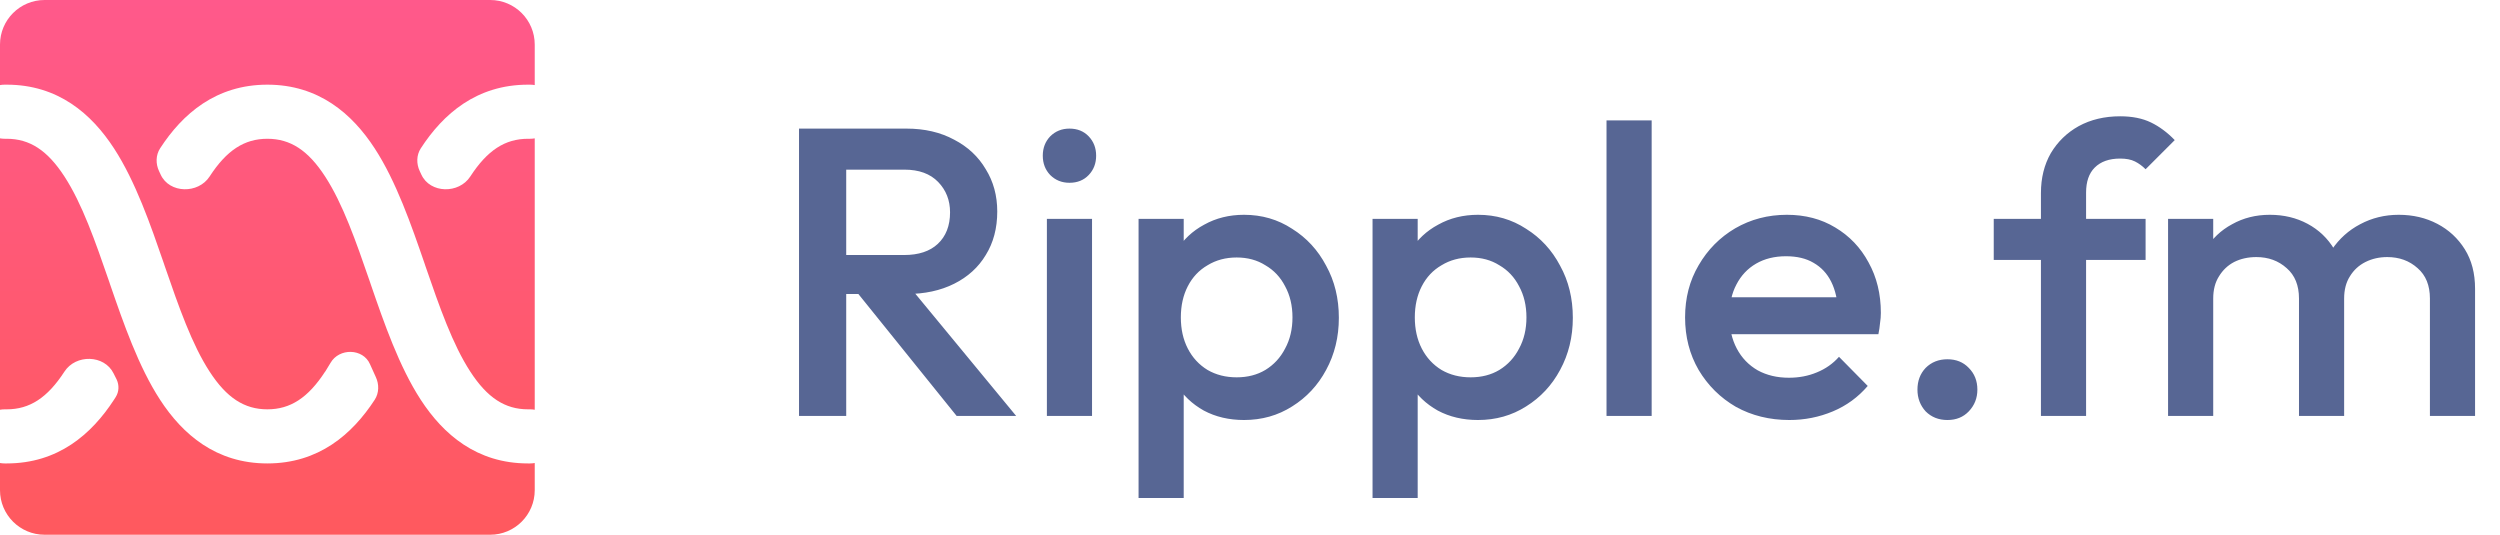 <svg width="547" height="117" viewBox="0 0 547 117" fill="none" xmlns="http://www.w3.org/2000/svg">
<path d="M181.919 64.329V55.798H197.814C200.987 55.798 203.442 54.99 205.178 53.373C206.974 51.697 207.872 49.392 207.872 46.459C207.872 43.824 207.004 41.609 205.268 39.813C203.531 38.017 201.077 37.119 197.904 37.119H181.919V28.139H198.353C202.304 28.139 205.776 28.947 208.77 30.564C211.763 32.12 214.068 34.275 215.685 37.029C217.361 39.723 218.199 42.807 218.199 46.279C218.199 49.931 217.361 53.104 215.685 55.798C214.068 58.492 211.763 60.587 208.77 62.084C205.776 63.581 202.304 64.329 198.353 64.329H181.919ZM174.825 91V28.139H185.152V91H174.825ZM209.309 91L187.307 63.7L196.916 60.198L222.33 91H209.309ZM229.059 91V47.895H238.937V91H229.059ZM233.998 39.993C232.321 39.993 230.915 39.424 229.777 38.287C228.699 37.149 228.161 35.742 228.161 34.066C228.161 32.39 228.699 30.983 229.777 29.845C230.915 28.708 232.321 28.139 233.998 28.139C235.734 28.139 237.141 28.708 238.218 29.845C239.296 30.983 239.835 32.39 239.835 34.066C239.835 35.742 239.296 37.149 238.218 38.287C237.141 39.424 235.734 39.993 233.998 39.993ZM272.197 91.898C268.904 91.898 265.971 91.21 263.396 89.833C260.822 88.396 258.787 86.45 257.29 83.996C255.853 81.541 255.135 78.757 255.135 75.644V63.251C255.135 60.138 255.883 57.354 257.38 54.9C258.876 52.445 260.912 50.529 263.486 49.153C266.061 47.716 268.964 46.997 272.197 46.997C276.088 46.997 279.591 48.015 282.704 50.05C285.877 52.026 288.361 54.72 290.157 58.133C292.013 61.485 292.941 65.287 292.941 69.537C292.941 73.728 292.013 77.53 290.157 80.942C288.361 84.295 285.877 86.959 282.704 88.935C279.591 90.91 276.088 91.898 272.197 91.898ZM249.118 108.96V47.895H258.996V59.48L257.29 69.987L258.996 80.403V108.96H249.118ZM270.581 82.559C272.975 82.559 275.071 82.02 276.867 80.942C278.723 79.805 280.159 78.248 281.177 76.273C282.255 74.297 282.794 72.022 282.794 69.448C282.794 66.873 282.255 64.598 281.177 62.623C280.159 60.647 278.723 59.12 276.867 58.043C275.071 56.905 272.975 56.337 270.581 56.337C268.186 56.337 266.061 56.905 264.205 58.043C262.349 59.12 260.912 60.647 259.894 62.623C258.876 64.598 258.368 66.873 258.368 69.448C258.368 72.022 258.876 74.297 259.894 76.273C260.912 78.248 262.349 79.805 264.205 80.942C266.061 82.02 268.186 82.559 270.581 82.559ZM323.391 91.898C320.098 91.898 317.165 91.21 314.59 89.833C312.016 88.396 309.981 86.45 308.484 83.996C307.047 81.541 306.329 78.757 306.329 75.644V63.251C306.329 60.138 307.077 57.354 308.574 54.9C310.07 52.445 312.106 50.529 314.68 49.153C317.254 47.716 320.158 46.997 323.391 46.997C327.282 46.997 330.785 48.015 333.898 50.05C337.071 52.026 339.555 54.72 341.351 58.133C343.207 61.485 344.135 65.287 344.135 69.537C344.135 73.728 343.207 77.53 341.351 80.942C339.555 84.295 337.071 86.959 333.898 88.935C330.785 90.91 327.282 91.898 323.391 91.898ZM300.312 108.96V47.895H310.19V59.48L308.484 69.987L310.19 80.403V108.96H300.312ZM321.774 82.559C324.169 82.559 326.265 82.02 328.061 80.942C329.916 79.805 331.353 78.248 332.371 76.273C333.449 74.297 333.987 72.022 333.987 69.448C333.987 66.873 333.449 64.598 332.371 62.623C331.353 60.647 329.916 59.12 328.061 58.043C326.265 56.905 324.169 56.337 321.774 56.337C319.38 56.337 317.254 56.905 315.399 58.043C313.543 59.12 312.106 60.647 311.088 62.623C310.07 64.598 309.561 66.873 309.561 69.448C309.561 72.022 310.07 74.297 311.088 76.273C312.106 78.248 313.543 79.805 315.399 80.942C317.254 82.02 319.38 82.559 321.774 82.559ZM351.506 91V26.343H361.384V91H351.506ZM391.505 91.898C387.195 91.898 383.303 90.94 379.831 89.024C376.419 87.049 373.695 84.355 371.659 80.942C369.684 77.53 368.696 73.698 368.696 69.448C368.696 65.197 369.684 61.395 371.659 58.043C373.635 54.63 376.299 51.936 379.651 49.961C383.064 47.985 386.836 46.997 390.966 46.997C394.978 46.997 398.51 47.925 401.563 49.781C404.676 51.637 407.101 54.181 408.837 57.414C410.633 60.647 411.531 64.329 411.531 68.46C411.531 69.178 411.471 69.927 411.351 70.705C411.292 71.423 411.172 72.231 410.992 73.129H375.61V65.047H405.874L402.192 68.28C402.072 65.646 401.563 63.431 400.665 61.635C399.767 59.839 398.48 58.462 396.804 57.504C395.187 56.546 393.182 56.067 390.787 56.067C388.272 56.067 386.087 56.606 384.231 57.684C382.375 58.761 380.939 60.288 379.921 62.264C378.903 64.179 378.394 66.484 378.394 69.178C378.394 71.872 378.933 74.237 380.011 76.273C381.088 78.308 382.615 79.895 384.591 81.032C386.566 82.11 388.841 82.648 391.415 82.648C393.631 82.648 395.666 82.259 397.522 81.481C399.438 80.703 401.054 79.565 402.371 78.069L408.657 84.445C406.562 86.899 404.018 88.755 401.024 90.012C398.031 91.269 394.858 91.898 391.505 91.898ZM426.095 91.898C424.179 91.898 422.593 91.269 421.335 90.012C420.138 88.695 419.539 87.109 419.539 85.253C419.539 83.337 420.138 81.751 421.335 80.493C422.593 79.236 424.179 78.607 426.095 78.607C428.011 78.607 429.567 79.236 430.765 80.493C432.022 81.751 432.65 83.337 432.65 85.253C432.65 87.109 432.022 88.695 430.765 90.012C429.567 91.269 428.011 91.898 426.095 91.898ZM446.557 91V42.238C446.557 38.945 447.275 36.041 448.712 33.527C450.209 31.013 452.244 29.037 454.819 27.6C457.453 26.163 460.476 25.445 463.889 25.445C466.523 25.445 468.768 25.894 470.624 26.792C472.48 27.69 474.216 28.977 475.832 30.653L469.456 37.029C468.738 36.311 467.96 35.742 467.122 35.323C466.283 34.904 465.206 34.694 463.889 34.694C461.494 34.694 459.638 35.353 458.321 36.67C457.064 37.927 456.435 39.753 456.435 42.148V91H446.557ZM436.23 56.875V47.895H469.456V56.875H436.23ZM474.372 91V47.895H484.251V91H474.372ZM503.019 91V65.317C503.019 62.443 502.121 60.228 500.325 58.672C498.529 57.055 496.314 56.247 493.68 56.247C491.884 56.247 490.267 56.606 488.83 57.325C487.453 58.043 486.346 59.091 485.508 60.468C484.67 61.785 484.251 63.401 484.251 65.317L480.389 63.162C480.389 59.869 481.107 57.025 482.544 54.63C483.981 52.236 485.927 50.38 488.381 49.063C490.836 47.686 493.59 46.997 496.643 46.997C499.696 46.997 502.45 47.656 504.905 48.973C507.359 50.29 509.305 52.146 510.742 54.541C512.179 56.935 512.897 59.809 512.897 63.162V91H503.019ZM531.666 91V65.317C531.666 62.443 530.768 60.228 528.972 58.672C527.176 57.055 524.961 56.247 522.326 56.247C520.59 56.247 519.004 56.606 517.567 57.325C516.13 58.043 514.993 59.091 514.154 60.468C513.316 61.785 512.897 63.401 512.897 65.317L507.329 63.162C507.629 59.869 508.587 57.025 510.203 54.63C511.82 52.236 513.885 50.38 516.399 49.063C518.974 47.686 521.788 46.997 524.841 46.997C527.954 46.997 530.768 47.656 533.282 48.973C535.797 50.29 537.802 52.146 539.299 54.541C540.795 56.935 541.544 59.809 541.544 63.162V91H531.666Z" fill="#576694"/>
<path fill-rule="evenodd" clip-rule="evenodd" d="M9.75 0C4.365 0 0 4.365 0 9.75V18.617C0.339 18.556 0.688 18.525 1.045 18.525H1.463C12.692 18.525 20.02 24.889 24.951 32.473C29.664 39.725 32.932 49.159 35.883 57.724L36.022 58.15C39.151 67.233 42.003 75.372 45.865 81.31C49.588 87.045 53.47 89.561 58.5 89.561C63.528 89.561 67.408 87.047 71.13 81.319C71.133 81.313 71.139 81.31 71.145 81.31C71.148 81.31 71.15 81.31 71.152 81.309C71.155 81.308 71.159 81.305 71.161 81.302C71.556 80.691 71.941 80.057 72.316 79.402C74.211 76.098 79.439 76.19 80.956 79.684C81.363 80.622 81.784 81.555 82.219 82.478C82.975 84.082 82.952 85.982 81.988 87.47C77.057 95.036 69.729 101.4 58.5 101.4C47.271 101.4 39.943 95.036 35.012 87.452C30.298 80.2 27.03 70.766 24.079 62.201L23.941 61.775C20.812 52.692 17.96 44.553 14.098 38.615C10.375 32.88 6.493 30.364 1.463 30.364H1.045C0.688 30.364 0.339 30.333 0 30.272V89.653C0.339 89.592 0.688 89.561 1.045 89.561H1.463C6.493 89.561 10.375 87.045 14.098 81.31C16.585 77.467 22.83 77.594 24.852 81.701C25.068 82.141 25.294 82.591 25.533 83.054C26.1 84.281 26.048 85.713 25.329 86.858C25.204 87.057 25.078 87.255 24.951 87.452C20.02 95.036 12.692 101.4 1.463 101.4H1.045C0.688 101.4 0.339 101.368 0 101.308V107.25C0 112.635 4.365 117 9.75 117H107.25C112.635 117 117 112.635 117 107.25V101.308C116.661 101.368 116.312 101.4 115.955 101.4H115.538C104.308 101.4 96.981 95.036 92.049 87.452C87.336 80.2 84.068 70.766 81.117 62.201L80.978 61.775C77.849 52.692 74.997 44.553 71.135 38.615C67.412 32.88 63.53 30.364 58.5 30.364C53.47 30.364 49.588 32.88 45.865 38.615C43.378 42.458 37.067 42.36 35.152 38.202C35.036 37.95 34.919 37.698 34.8 37.447C34.044 35.843 34.068 33.943 35.032 32.455C39.943 24.889 47.271 18.525 58.5 18.525C69.729 18.525 77.057 24.889 81.988 32.473C86.702 39.725 89.97 49.159 92.921 57.724L93.059 58.15C96.188 67.233 99.04 75.372 102.902 81.31C106.625 87.045 110.507 89.561 115.538 89.561H115.955C116.312 89.561 116.661 89.592 117 89.653V30.272C116.661 30.333 116.312 30.364 115.955 30.364H115.538C110.507 30.364 106.625 32.88 102.902 38.615C100.415 42.458 94.109 42.358 92.193 38.201C92.077 37.95 91.96 37.699 91.842 37.45C91.084 35.844 91.104 33.945 92.069 32.455C96.981 24.889 104.308 18.525 115.538 18.525H115.955C116.312 18.525 116.661 18.556 117 18.617V9.75C117 4.365 112.635 0 107.25 0H9.75Z" fill="url(#paint0_linear_11_89)"/>
<defs>
<linearGradient id="paint0_linear_11_89" x1="58.5" y1="0" x2="58.5" y2="117" gradientUnits="userSpaceOnUse">
<stop stop-color="#FF598B"/>
<stop offset="1" stop-color="#FF595E"/>
</linearGradient>
</defs>
</svg>
